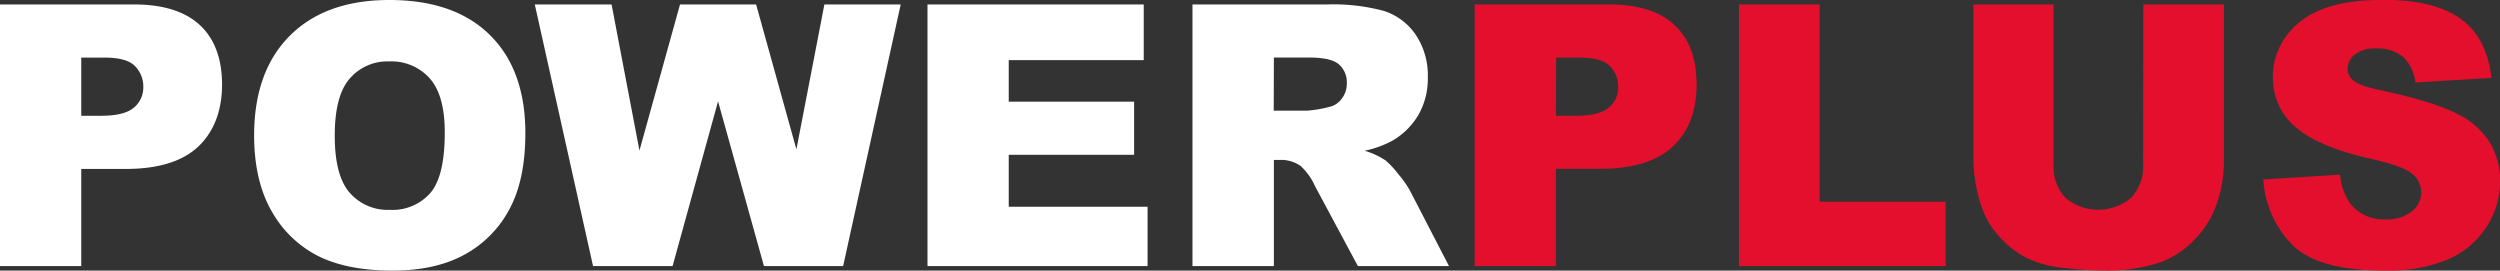 <svg xmlns="http://www.w3.org/2000/svg" viewBox="0 0 481.54 52.12"><rect x="0" y="0" width="481.54" height="52.12" fill="#333333" stroke="none"/><defs><style>.cls-1{fill:#e40f2c;}.cls-2{fill:#fff;}</style></defs><title>POWC-Elogo-txt-whitered</title><g id="logo_POWX" data-name="logo POWX"><g id="PLUS"><path class="cls-1" d="M283.49.61h25.88q8.44,0,12.66,4t4.21,11.44q0,7.62-4.59,11.92t-14,4.29h-8.52V51H283.49Zm15.65,21.44H303c3,0,5.1-.52,6.32-1.56a5,5,0,0,0,1.82-4,5.59,5.59,0,0,0-1.58-4c-1.05-1.1-3-1.65-5.94-1.65h-4.43Z" transform="translate(0.55 0.25)"/><path class="cls-1" d="M334.41.61h15.53v38h24.27V51h-39.8Z" transform="translate(0.55 0.25)"/><path class="cls-1" d="M412.29.61h15.52v30a25.29,25.29,0,0,1-1.39,8.44A18.2,18.2,0,0,1,422.05,46a17.26,17.26,0,0,1-6.24,4.18,31.43,31.43,0,0,1-10.89,1.68,69.36,69.36,0,0,1-8-.51,21.13,21.13,0,0,1-7.27-2A18.21,18.21,0,0,1,384.27,45,16.17,16.17,0,0,1,381,39.16a30.21,30.21,0,0,1-1.44-8.52V.61H395V31.4a8.78,8.78,0,0,0,2.28,6.44,9.84,9.84,0,0,0,12.67,0,8.77,8.77,0,0,0,2.3-6.48Z" transform="translate(0.55 0.25)"/><path class="cls-1" d="M435.4,34.32l14.78-.93a11.46,11.46,0,0,0,1.94,5.54A8.11,8.11,0,0,0,458.94,42a7.46,7.46,0,0,0,5.1-1.56,4.74,4.74,0,0,0,1.79-3.64,4.67,4.67,0,0,0-1.68-3.51c-1.13-1-3.77-2-7.94-2.93Q446,28.06,441.63,24.24a12.34,12.34,0,0,1-4.39-9.73,13.21,13.21,0,0,1,2.25-7.34,14.88,14.88,0,0,1,6.77-5.44q4.51-2,12.38-2,9.64,0,14.71,3.6c3.38,2.4,5.39,6.2,6,11.43l-14.66.87a8,8,0,0,0-2.45-5,7.88,7.88,0,0,0-5.16-1.55A6.19,6.19,0,0,0,453,10.27a3.53,3.53,0,0,0-1.37,2.81,2.85,2.85,0,0,0,1.11,2.17q1.08,1,5.2,1.86,10.17,2.2,14.59,4.46A15.38,15.38,0,0,1,479,27.15a14.27,14.27,0,0,1,2,7.46,16,16,0,0,1-2.67,8.94,16.74,16.74,0,0,1-7.48,6.21,30.09,30.09,0,0,1-12.09,2.11q-12.83,0-17.76-4.95A19.57,19.57,0,0,1,435.4,34.32Z" transform="translate(0.55 0.25)"/></g><g id="POWER"><path class="cls-2" d="M-.55.61H25.33C31,.61,35.19,2,38,4.63s4.22,6.49,4.22,11.44S40.67,25.13,37.62,28s-7.73,4.29-14,4.29H15.1V51H-.55ZM15.1,22.05h3.8c3,0,5.11-.52,6.33-1.56a5,5,0,0,0,1.82-4,5.55,5.55,0,0,0-1.59-4q-1.58-1.65-5.94-1.65H15.1Z" transform="translate(0.55 0.25)"/><path class="cls-2" d="M48.4,25.85q0-12.34,6.88-19.22T74.44-.25Q87-.25,93.83,6.51t6.81,18.92q0,8.85-3,14.49a21.28,21.28,0,0,1-8.6,8.81q-5.62,3.14-14,3.14-8.53,0-14.12-2.71a21.28,21.28,0,0,1-9.07-8.6Q48.41,34.68,48.4,25.85Zm15.53.06c0,5.07.94,8.72,2.85,10.93a9.69,9.69,0,0,0,7.76,3.33,9.69,9.69,0,0,0,7.81-3.26q2.78-3.25,2.77-11.69,0-7.09-2.89-10.37a9.9,9.9,0,0,0-7.83-3.27,9.57,9.57,0,0,0-7.61,3.33Q63.92,18.23,63.93,25.91Z" transform="translate(0.55 0.25)"/><path class="cls-2" d="M102.46.61h14.79l5.37,28.14L130.43.61h14.66l7.76,27.91L158.24.61h14.7L161.85,51H146.6l-8.84-31.73L129,51H113.68Z" transform="translate(0.55 0.25)"/><path class="cls-2" d="M178.1.61h41.65V11.33h-26v8H217.9V29.57H193.75v10h26.74V51H178.1Z" transform="translate(0.55 0.25)"/><path class="cls-2" d="M229.14,51V.61H255a37.59,37.59,0,0,1,11,1.24,11.79,11.79,0,0,1,6.14,4.59,14,14,0,0,1,2.33,8.17,14.06,14.06,0,0,1-1.79,7.24,13.91,13.91,0,0,1-4.92,4.93,19,19,0,0,1-5.46,2,15.1,15.1,0,0,1,4,1.85,16,16,0,0,1,2.48,2.65A19.21,19.21,0,0,1,271,36.41L278.55,51H261l-8.26-15.4a11.8,11.8,0,0,0-2.78-3.89,6.5,6.5,0,0,0-3.78-1.16h-1.36V51Zm15.65-29.94h6.5a23,23,0,0,0,4.08-.69,4,4,0,0,0,2.5-1.58,4.71,4.71,0,0,0,1-2.92,4.63,4.63,0,0,0-1.53-3.73c-1-.87-2.93-1.31-5.75-1.31h-6.77Z" transform="translate(0.55 0.25)"/></g></g></svg>